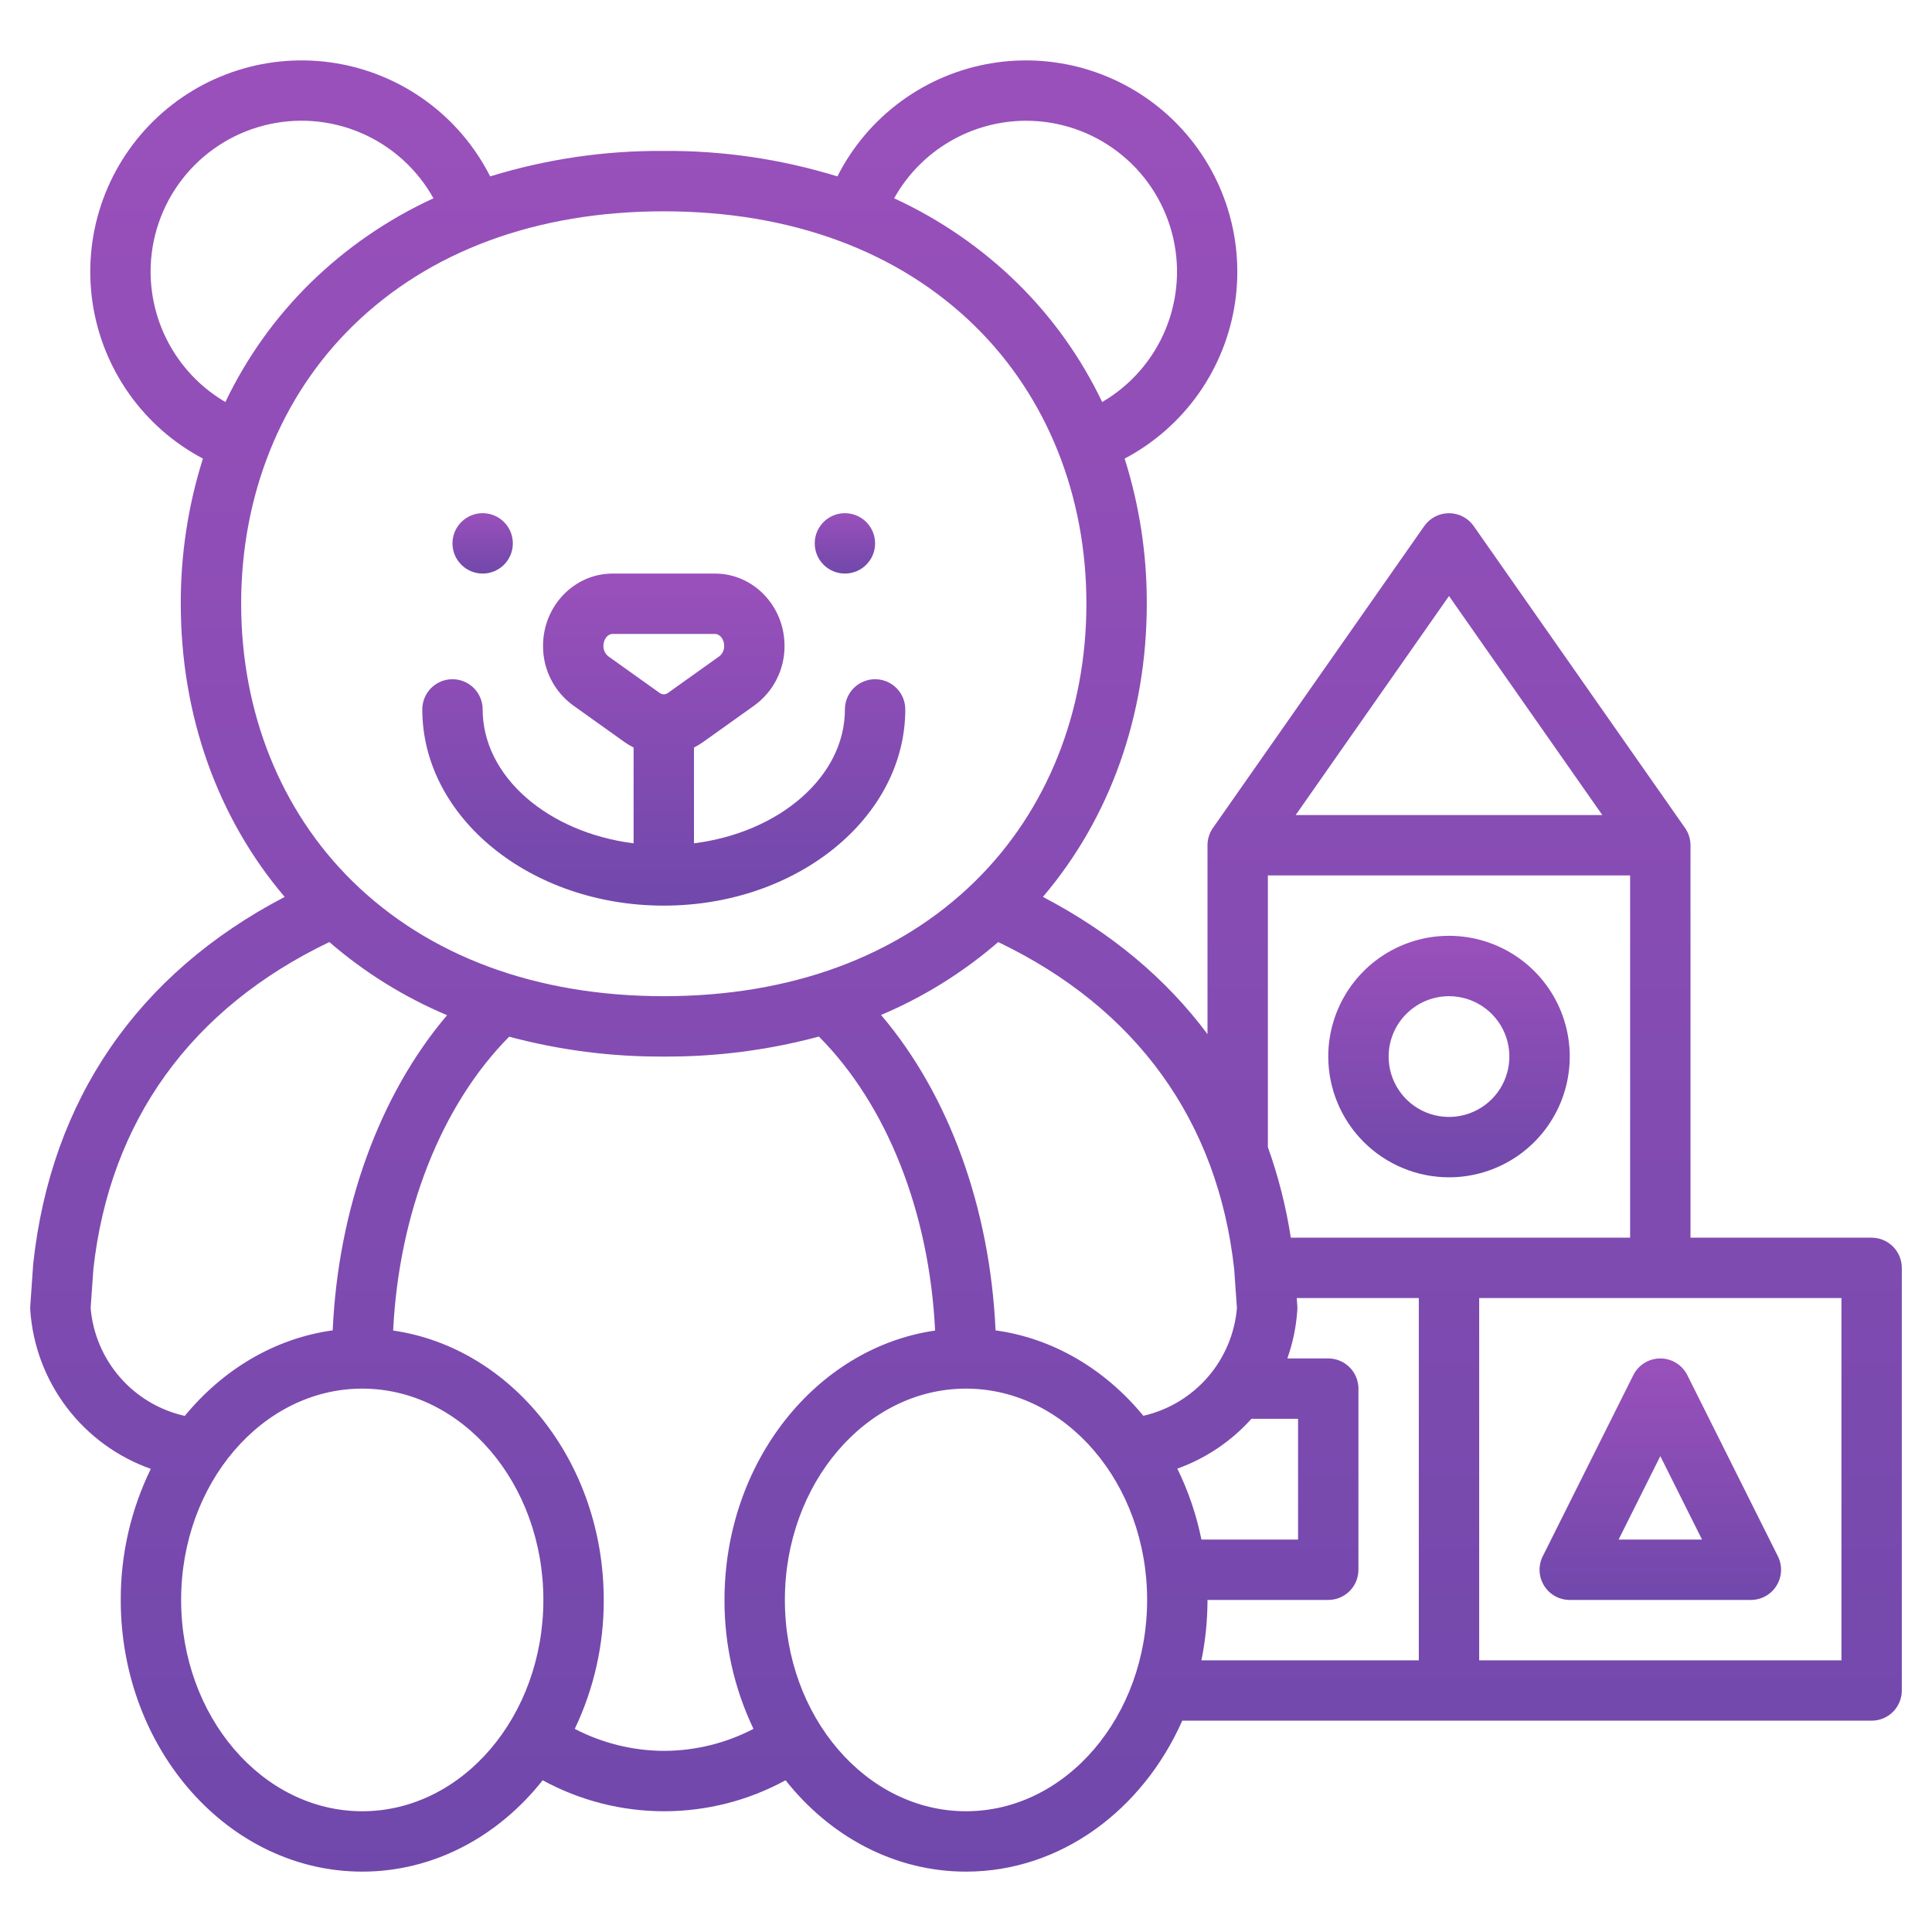 <?xml version="1.0" encoding="UTF-8"?> <svg xmlns="http://www.w3.org/2000/svg" width="512" height="512" viewBox="0 0 512 512" fill="none"> <path d="M175.91 240C211.2 240 239.91 216.673 239.91 188C239.91 185.878 239.067 183.843 237.567 182.343C236.067 180.843 234.032 180 231.91 180C229.788 180 227.754 180.843 226.253 182.343C224.753 183.843 223.91 185.878 223.91 188C223.91 205.806 206.581 220.625 183.91 223.49V198.1C184.756 197.678 185.568 197.19 186.338 196.641L199.915 186.952C202.407 185.144 204.431 182.768 205.822 180.021C207.212 177.275 207.927 174.236 207.909 171.158C207.909 160.596 199.645 152.003 189.487 152.003H162.332C152.174 152.003 143.91 160.596 143.91 171.158C143.892 174.236 144.608 177.275 145.998 180.021C147.388 182.768 149.413 185.144 151.904 186.952L165.481 196.641C166.251 197.19 167.063 197.678 167.91 198.1V223.49C145.239 220.625 127.91 205.806 127.91 188C127.91 185.878 127.067 183.843 125.567 182.343C124.067 180.843 122.032 180 119.91 180C117.788 180 115.754 180.843 114.253 182.343C112.753 183.843 111.91 185.878 111.91 188C111.91 216.673 140.62 240 175.91 240ZM161.2 173.926C160.785 173.596 160.452 173.174 160.228 172.693C160.004 172.212 159.896 171.685 159.912 171.155C159.912 169.445 161.022 168 162.334 168H189.49C190.803 168 191.912 169.445 191.912 171.155C191.928 171.685 191.819 172.212 191.596 172.693C191.372 173.174 191.039 173.596 190.623 173.926L177.046 183.614C176.721 183.864 176.322 184 175.912 184C175.501 184 175.102 183.864 174.777 183.614L161.2 173.926Z" fill="url(#paint0_linear)"></path> <path d="M223.91 152C228.328 152 231.91 148.418 231.91 144C231.91 139.582 228.328 136 223.91 136C219.492 136 215.91 139.582 215.91 144C215.91 148.418 219.492 152 223.91 152Z" fill="url(#paint1_linear)"></path> <path d="M127.91 152C132.328 152 135.91 148.418 135.91 144C135.91 139.582 132.328 136 127.91 136C123.492 136 119.91 139.582 119.91 144C119.91 148.418 123.492 152 127.91 152Z" fill="url(#paint2_linear)"></path> <path d="M384 312C390.329 312 396.516 310.123 401.778 306.607C407.041 303.091 411.142 298.093 413.564 292.246C415.986 286.399 416.62 279.965 415.385 273.757C414.15 267.55 411.103 261.848 406.627 257.373C402.152 252.897 396.45 249.85 390.243 248.615C384.035 247.38 377.601 248.014 371.754 250.436C365.907 252.858 360.909 256.959 357.393 262.222C353.877 267.484 352 273.671 352 280C352.01 288.484 355.384 296.618 361.383 302.617C367.382 308.616 375.516 311.99 384 312V312ZM384 264C387.165 264 390.258 264.938 392.889 266.696C395.52 268.455 397.571 270.953 398.782 273.877C399.993 276.801 400.31 280.018 399.693 283.121C399.075 286.225 397.551 289.076 395.314 291.314C393.076 293.551 390.225 295.075 387.121 295.693C384.018 296.31 380.801 295.993 377.877 294.782C374.953 293.571 372.455 291.52 370.696 288.889C368.938 286.258 368 283.165 368 280C368.005 275.758 369.692 271.691 372.692 268.692C375.691 265.692 379.758 264.005 384 264V264Z" fill="url(#paint3_linear)"></path> <path d="M495.999 328H447.999V224C448 222.359 447.494 220.757 446.549 219.415V219.415L390.549 139.415C389.811 138.361 388.831 137.501 387.69 136.907C386.549 136.313 385.281 136.002 383.995 136.002C382.709 136.002 381.441 136.313 380.301 136.907C379.16 137.501 378.179 138.361 377.441 139.415L321.441 219.415C320.499 220.758 319.996 222.36 319.999 224V274.063C309.044 259.335 294.428 247.115 276.381 237.689C294.199 216.745 303.909 189.531 303.909 160C303.951 146.951 301.972 133.975 298.042 121.532C305.834 117.419 312.546 111.525 317.631 104.33C322.717 97.135 326.033 88.842 327.31 80.124C328.587 71.406 327.789 62.51 324.98 54.158C322.172 45.807 317.432 38.236 311.147 32.061C304.862 25.886 297.208 21.282 288.809 18.621C280.409 15.961 271.5 15.32 262.806 16.751C254.112 18.182 245.879 21.645 238.775 26.857C231.671 32.069 225.897 38.883 221.922 46.747C207.02 42.155 191.502 39.88 175.909 40C160.317 39.88 144.8 42.156 129.899 46.748C125.925 38.884 120.151 32.069 113.047 26.857C105.943 21.645 97.709 18.183 89.016 16.752C80.322 15.321 71.413 15.961 63.013 18.621C54.613 21.282 46.959 25.886 40.674 32.061C34.389 38.236 29.65 45.806 26.841 54.158C24.032 62.509 23.234 71.405 24.511 80.123C25.788 88.841 29.104 97.135 34.189 104.33C39.275 111.525 45.986 117.419 53.778 121.532C49.848 133.975 47.868 146.951 47.909 160C47.909 189.531 57.623 216.746 75.438 237.689C36.49 258.031 13.526 291.394 8.815 334.828C8.805 334.928 8.795 335.028 8.788 335.128L8.019 346.11C7.994 346.471 7.994 346.833 8.019 347.194C8.659 356.558 12.024 365.531 17.701 373.006C23.377 380.481 31.116 386.132 39.965 389.262C34.687 400.079 31.962 411.964 31.999 424C31.999 463.7 60.709 496 95.999 496C114.999 496 132.082 486.628 143.814 471.788C153.686 477.176 164.753 480 175.999 480C187.246 480 198.312 477.176 208.184 471.788C219.916 486.628 236.999 496 255.999 496C281.075 496 302.816 479.684 313.308 456H495.999C498.121 456 500.156 455.157 501.656 453.657C503.156 452.157 503.999 450.122 503.999 448V336C503.999 333.878 503.156 331.843 501.656 330.343C500.156 328.843 498.121 328 495.999 328ZM383.999 157.95L424.634 216H343.364L383.999 157.95ZM335.999 232H431.999V328H342.082C340.821 319.825 338.784 311.789 335.999 304V232ZM312.006 389.206C319.544 386.5 326.292 381.962 331.64 376H343.999V408H318.386C317.077 401.487 314.933 395.17 312.006 389.206V389.206ZM327.079 336.406L327.799 346.659C327.223 353.431 324.511 359.844 320.054 364.974C315.596 370.104 309.624 373.685 302.999 375.2C292.97 362.985 279.239 354.688 263.83 352.562C262.373 320.023 251.405 289.999 233.485 268.979C244.783 264.206 255.26 257.685 264.532 249.655C301.177 267.209 322.769 297.092 327.079 336.4V336.406ZM271.909 32C280.699 31.997 289.245 34.89 296.226 40.231C303.208 45.571 308.235 53.063 310.532 61.548C312.829 70.032 312.267 79.037 308.934 87.17C305.6 95.304 299.68 102.112 292.089 106.544C286.505 94.842 278.925 84.201 269.689 75.1C260.159 65.753 249.083 58.125 236.952 52.554C240.425 46.33 245.496 41.144 251.64 37.531C257.785 33.918 264.781 32.009 271.909 32V32ZM39.909 72C39.907 63.138 42.847 54.526 48.269 47.517C53.691 40.507 61.287 35.496 69.865 33.271C78.443 31.046 87.517 31.732 95.663 35.222C103.808 38.712 110.564 44.809 114.87 52.554C102.739 58.124 91.663 65.752 82.133 75.1C72.897 84.201 65.317 94.841 59.733 106.543C53.706 103.012 48.705 97.966 45.228 91.907C41.751 85.848 39.917 78.986 39.909 72V72ZM93.352 86.508C113.648 66.55 142.199 56 175.909 56C209.619 56 238.17 66.55 258.467 86.509C277.453 105.179 287.909 131.278 287.909 160C287.909 188.722 277.453 214.821 258.467 233.491C238.17 253.45 209.622 264 175.909 264C142.196 264 113.648 253.45 93.352 233.492C74.365 214.821 63.909 188.722 63.909 160C63.909 131.278 74.365 105.179 93.352 86.508ZM24.02 346.657L24.738 336.403C29.049 297.091 50.638 267.208 87.285 249.652C96.598 257.716 107.126 264.259 118.48 269.038C100.613 290.064 89.633 320.176 88.168 352.558C72.745 354.686 58.999 363 48.97 375.23C42.313 373.741 36.303 370.168 31.816 365.029C27.329 359.89 24.598 353.454 24.02 346.657V346.657ZM95.999 480C69.531 480 47.999 454.879 47.999 424C47.999 393.121 69.531 368 95.999 368C122.467 368 143.999 393.121 143.999 424C143.999 454.879 122.467 480 95.999 480ZM175.999 464C167.754 463.973 159.635 461.974 152.319 458.17C157.412 447.501 160.037 435.822 159.999 424C159.999 387.422 135.622 357.149 104.187 352.61C105.725 321.41 116.934 292.89 134.933 274.734C148.295 278.311 162.077 280.082 175.909 280C189.788 280.084 203.616 278.301 217.02 274.7C235.076 292.851 246.285 321.258 247.814 352.612C216.378 357.147 191.999 387.42 191.999 424C191.961 435.822 194.586 447.501 199.679 458.17C192.364 461.974 184.244 463.973 175.999 464V464ZM255.999 480C229.531 480 207.999 454.879 207.999 424C207.999 393.121 229.531 368 255.999 368C282.467 368 303.999 393.121 303.999 424C303.999 454.879 282.467 480 255.999 480ZM319.999 424H351.999C354.121 424 356.156 423.157 357.656 421.657C359.156 420.157 359.999 418.122 359.999 416V368C359.999 365.878 359.156 363.843 357.656 362.343C356.156 360.843 354.121 360 351.999 360H341.156C342.623 355.873 343.513 351.564 343.802 347.194C343.827 346.833 343.827 346.471 343.802 346.11L343.654 344H375.999V440H318.386C319.457 434.734 319.997 429.374 319.999 424ZM487.999 440H391.999V344H487.999V440Z" fill="url(#paint4_linear)"></path> <path d="M416 424H464C465.363 424 466.704 423.651 467.895 422.987C469.086 422.323 470.088 421.366 470.805 420.206C471.522 419.046 471.93 417.722 471.991 416.359C472.053 414.997 471.765 413.642 471.155 412.422L447.155 364.422C446.49 363.093 445.469 361.976 444.205 361.195C442.941 360.414 441.485 360 440 360C438.514 360 437.058 360.414 435.794 361.195C434.531 361.976 433.509 363.093 432.845 364.422L408.845 412.422C408.235 413.642 407.947 414.997 408.008 416.359C408.069 417.722 408.478 419.046 409.195 420.206C409.912 421.366 410.913 422.323 412.104 422.987C413.295 423.651 414.636 424 416 424V424ZM440 385.889L451.056 408H428.944L440 385.889Z" fill="url(#paint5_linear)"></path> <defs> <linearGradient id="paint0_linear" x1="175.91" y1="152.003" x2="175.91" y2="240" gradientUnits="userSpaceOnUse"> <stop stop-color="#9A50BB"></stop> <stop offset="1" stop-color="#7048AB"></stop> </linearGradient> <linearGradient id="paint1_linear" x1="223.91" y1="136" x2="223.91" y2="152" gradientUnits="userSpaceOnUse"> <stop stop-color="#9A50BB"></stop> <stop offset="1" stop-color="#7048AB"></stop> </linearGradient> <linearGradient id="paint2_linear" x1="127.91" y1="136" x2="127.91" y2="152" gradientUnits="userSpaceOnUse"> <stop stop-color="#9A50BB"></stop> <stop offset="1" stop-color="#7048AB"></stop> </linearGradient> <linearGradient id="paint3_linear" x1="384" y1="248" x2="384" y2="312" gradientUnits="userSpaceOnUse"> <stop stop-color="#9A50BB"></stop> <stop offset="1" stop-color="#7048AB"></stop> </linearGradient> <linearGradient id="paint4_linear" x1="256" y1="16.008" x2="256" y2="496" gradientUnits="userSpaceOnUse"> <stop stop-color="#9A50BB"></stop> <stop offset="1" stop-color="#7048AB"></stop> </linearGradient> <linearGradient id="paint5_linear" x1="440" y1="360" x2="440" y2="424" gradientUnits="userSpaceOnUse"> <stop stop-color="#9A50BB"></stop> <stop offset="1" stop-color="#7048AB"></stop> </linearGradient> </defs> </svg> 